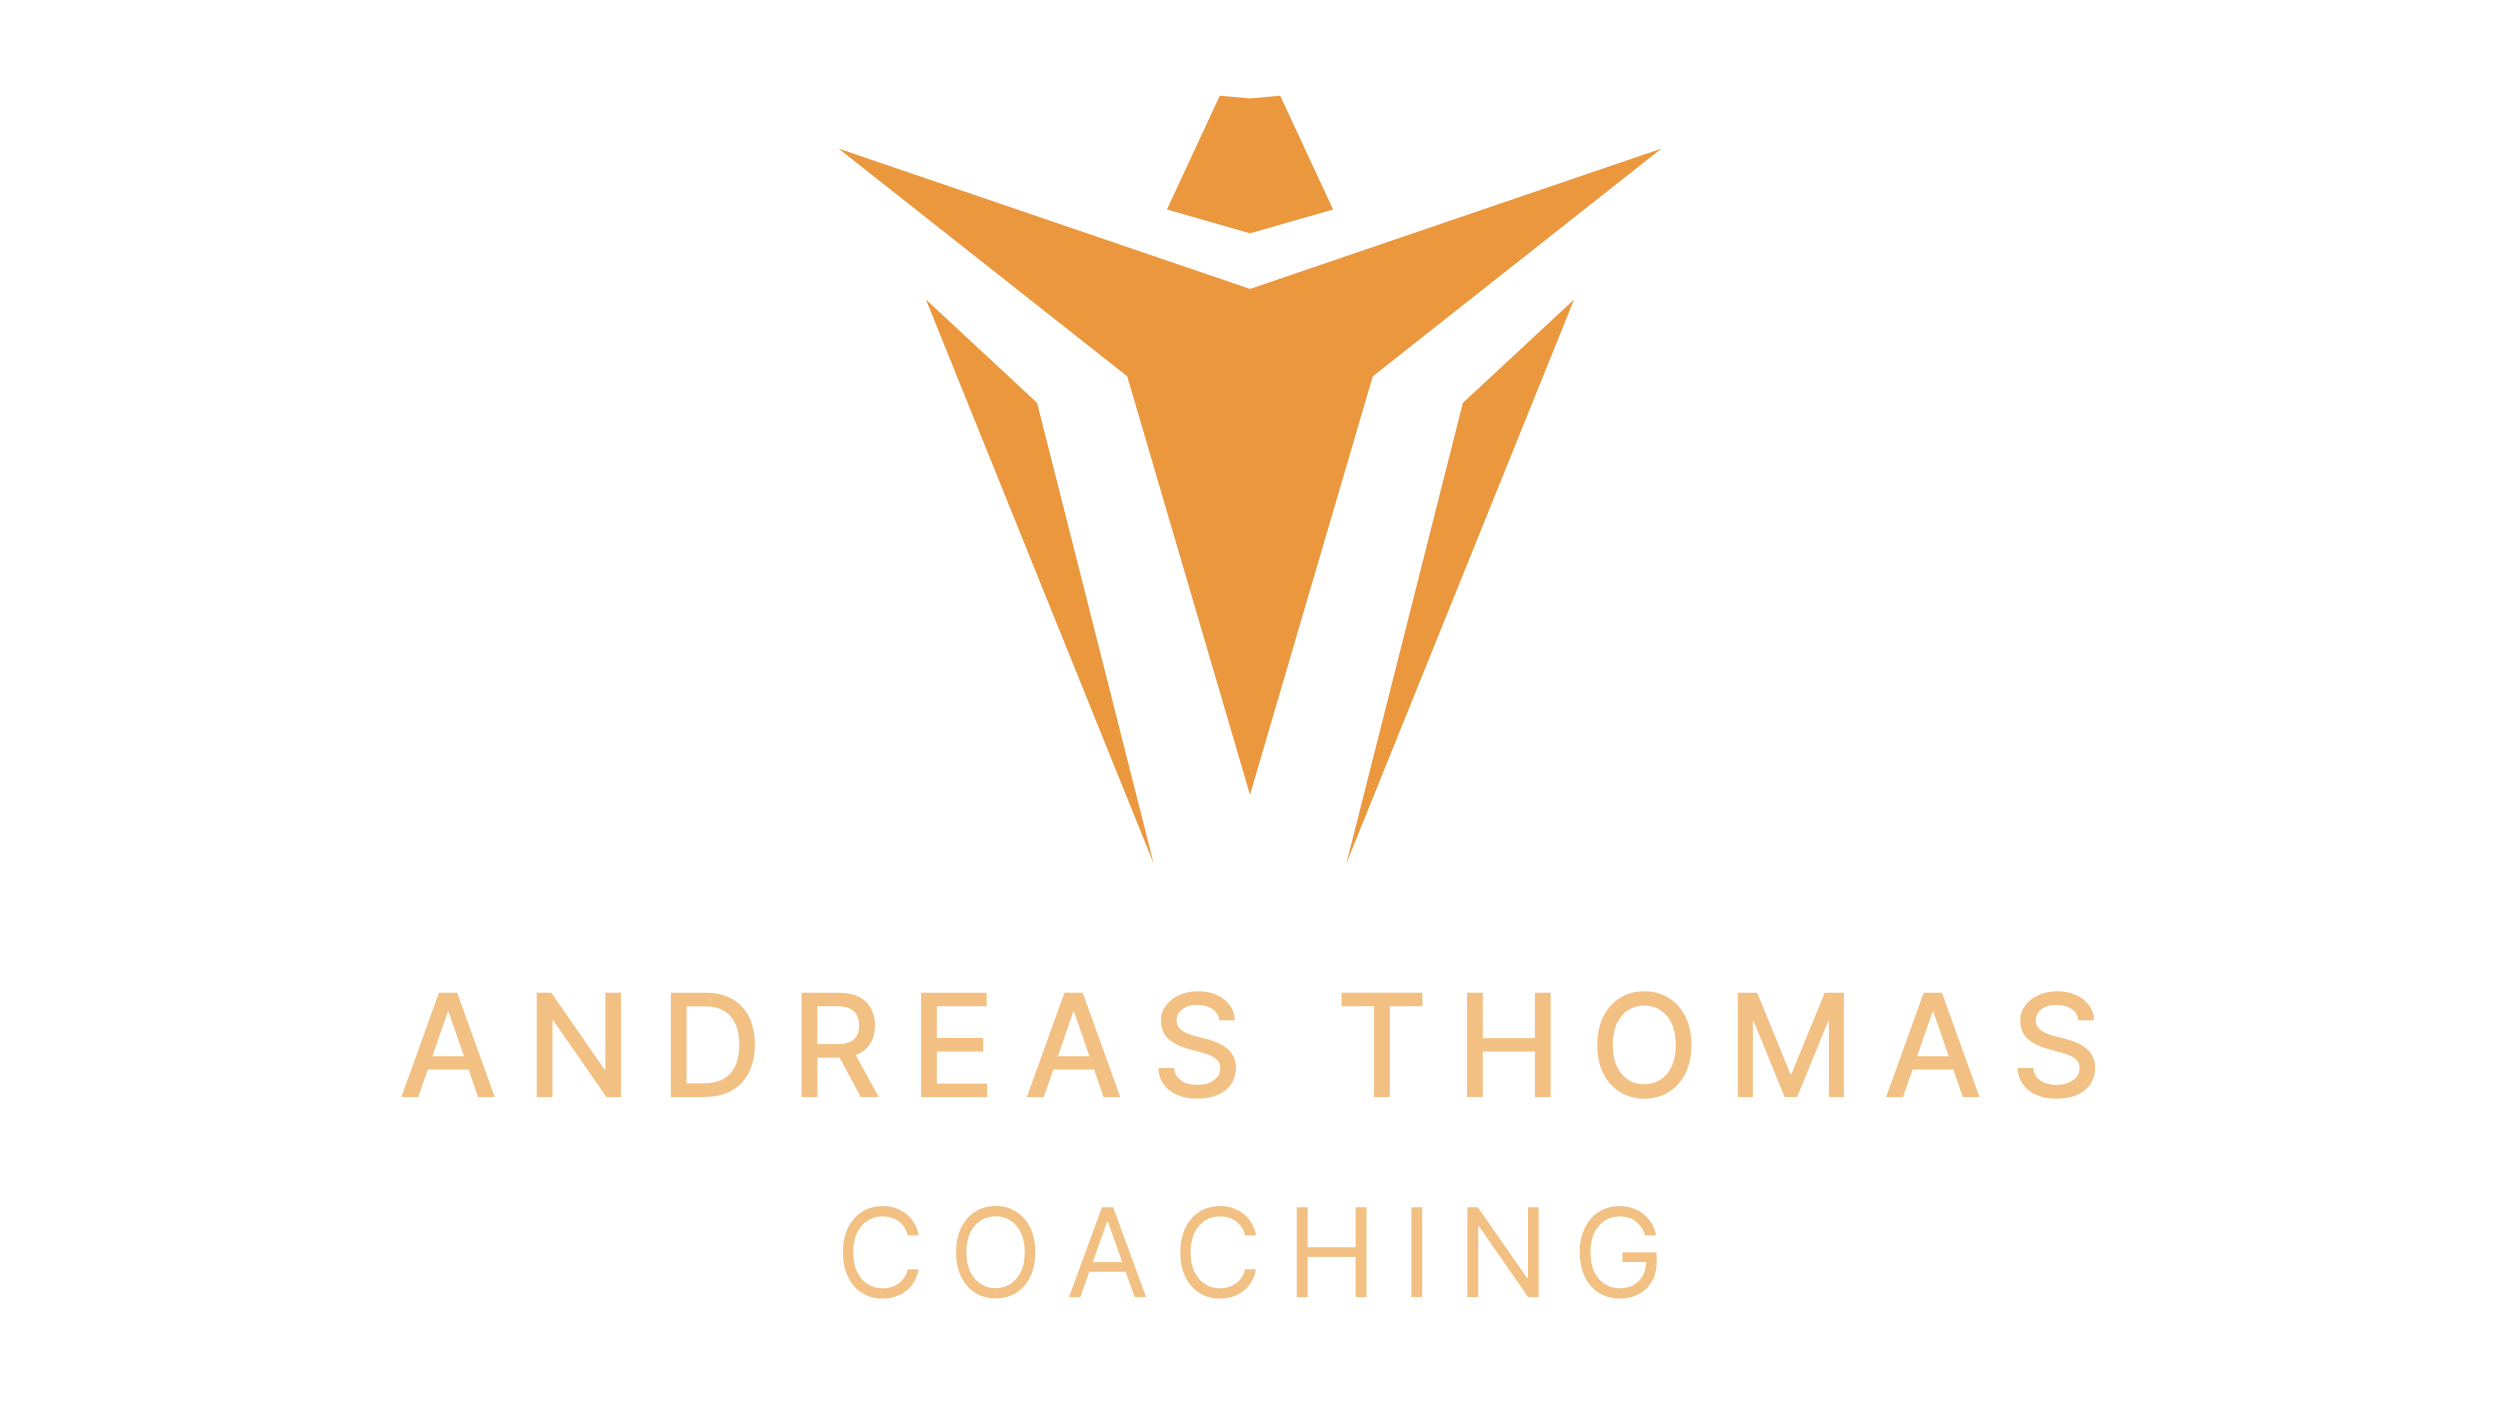 <?xml version="1.0" encoding="utf-8"?>
<svg xmlns="http://www.w3.org/2000/svg" id="Ebene_1" version="1.1" viewBox="0 0 1920 1080">
  
  <defs>
    <style>
      .st0 {
        fill: #eb973e;
      }

      .st1 {
        fill: #f2c082;
      }
    </style>
  </defs>
  <g>
    <path class="st1" d="M705.5,948.8h-8.4c-.5-2.4-1.4-4.5-2.6-6.3s-2.7-3.4-4.4-4.6c-1.7-1.2-3.7-2.2-5.8-2.8-2.1-.6-4.3-.9-6.6-.9-4.2,0-8,1.1-11.3,3.2-3.4,2.1-6.1,5.2-8.1,9.3s-3,9.2-3,15.1,1,11,3,15.1c2,4.1,4.7,7.2,8.1,9.3,3.4,2.1,7.2,3.2,11.3,3.2s4.5-.3,6.6-.9c2.1-.6,4-1.6,5.8-2.8,1.7-1.2,3.2-2.8,4.4-4.6,1.2-1.8,2.1-3.9,2.6-6.3h8.4c-.6,3.5-1.8,6.7-3.4,9.5s-3.7,5.2-6.2,7.1c-2.5,1.9-5.2,3.4-8.3,4.4-3.1,1-6.3,1.5-9.8,1.5-5.9,0-11.1-1.4-15.7-4.3-4.6-2.9-8.2-7-10.8-12.3-2.6-5.3-3.9-11.6-3.9-18.9s1.3-13.6,3.9-18.9c2.6-5.3,6.2-9.4,10.8-12.3,4.6-2.9,9.8-4.3,15.7-4.3s6.8.5,9.8,1.5c3.1,1,5.8,2.5,8.3,4.4,2.5,1.9,4.5,4.3,6.2,7.1s2.8,5.9,3.4,9.5Z"/>
    <path class="st1" d="M795.1,961.7c0,7.3-1.3,13.6-3.9,18.9-2.6,5.3-6.2,9.4-10.8,12.3-4.6,2.9-9.8,4.3-15.7,4.3s-11.1-1.4-15.7-4.3c-4.6-2.9-8.2-7-10.8-12.3-2.6-5.3-3.9-11.6-3.9-18.9s1.3-13.6,3.9-18.9c2.6-5.3,6.2-9.4,10.8-12.3,4.6-2.9,9.8-4.3,15.7-4.3s11.1,1.4,15.7,4.3c4.6,2.9,8.2,7,10.8,12.3,2.6,5.3,3.9,11.6,3.9,18.9ZM787,961.7c0-6-1-11-3-15.1-2-4.1-4.7-7.2-8.1-9.3-3.4-2.1-7.2-3.2-11.3-3.2s-8,1.1-11.3,3.2c-3.4,2.1-6.1,5.2-8.1,9.3s-3,9.2-3,15.1,1,11,3,15.1c2,4.1,4.7,7.2,8.1,9.3,3.4,2.1,7.2,3.2,11.3,3.2s8-1.1,11.3-3.2c3.4-2.1,6.1-5.2,8.1-9.3,2-4.1,3-9.2,3-15.1Z"/>
    <path class="st1" d="M829.8,996.2h-8.8l25.3-69h8.6l25.3,69h-8.8l-20.6-58.1h-.5l-20.6,58.1ZM833,969.3h35.3v7.4h-35.3v-7.4Z"/>
    <path class="st1" d="M964.6,948.8h-8.4c-.5-2.4-1.4-4.5-2.6-6.3s-2.7-3.4-4.4-4.6c-1.7-1.2-3.7-2.2-5.8-2.8-2.1-.6-4.3-.9-6.6-.9-4.2,0-8,1.1-11.3,3.2-3.4,2.1-6.1,5.2-8.1,9.3s-3,9.2-3,15.1,1,11,3,15.1c2,4.1,4.7,7.2,8.1,9.3,3.4,2.1,7.2,3.2,11.3,3.2s4.5-.3,6.6-.9c2.1-.6,4-1.6,5.8-2.8,1.7-1.2,3.2-2.8,4.4-4.6,1.2-1.8,2.1-3.9,2.6-6.3h8.4c-.6,3.5-1.8,6.7-3.4,9.5-1.7,2.8-3.7,5.2-6.2,7.1-2.5,1.9-5.2,3.4-8.3,4.4-3.1,1-6.3,1.5-9.8,1.5-5.9,0-11.1-1.4-15.7-4.3-4.6-2.9-8.2-7-10.8-12.3-2.6-5.3-3.9-11.6-3.9-18.9s1.3-13.6,3.9-18.9c2.6-5.3,6.2-9.4,10.8-12.3,4.6-2.9,9.8-4.3,15.7-4.3s6.8.5,9.8,1.5c3.1,1,5.8,2.5,8.3,4.4,2.5,1.9,4.5,4.3,6.2,7.1,1.7,2.8,2.8,5.9,3.4,9.5Z"/>
    <path class="st1" d="M995.9,996.2v-69h8.4v30.7h36.8v-30.7h8.4v69h-8.4v-30.9h-36.8v30.9h-8.4Z"/>
    <path class="st1" d="M1092.3,927.2v69h-8.4v-69h8.4Z"/>
    <path class="st1" d="M1181.7,927.2v69h-8.1l-37.6-54.2h-.7v54.2h-8.4v-69h8.1l37.8,54.3h.7v-54.3h8.2Z"/>
    <path class="st1" d="M1263.4,948.8c-.7-2.3-1.7-4.3-2.9-6.1-1.2-1.8-2.6-3.4-4.3-4.6-1.7-1.3-3.5-2.3-5.6-2.9s-4.4-1-6.9-1c-4.1,0-7.8,1.1-11.2,3.2-3.3,2.1-6,5.2-8,9.3s-3,9.2-3,15.1,1,11,3,15.1c2,4.1,4.7,7.2,8.1,9.3,3.4,2.1,7.3,3.2,11.5,3.2s7.4-.8,10.5-2.5c3-1.7,5.4-4.1,7.1-7.2,1.7-3.1,2.5-6.8,2.5-11l2.6.5h-20.8v-7.4h26.3v7.4c0,5.7-1.2,10.6-3.6,14.8-2.4,4.2-5.7,7.5-10,9.8-4.2,2.3-9.1,3.5-14.6,3.5s-11.5-1.4-16.1-4.3c-4.6-2.9-8.2-7-10.8-12.3-2.6-5.3-3.9-11.6-3.9-18.9s.7-10.4,2.2-14.7,3.6-8.1,6.3-11.2c2.7-3.1,5.9-5.4,9.6-7.1,3.7-1.6,7.7-2.5,12.2-2.5s7,.5,10.2,1.6c3.2,1.1,6,2.6,8.5,4.6,2.5,2,4.6,4.4,6.2,7.1s2.8,5.8,3.4,9.2h-8.6Z"/>
  </g>
  <g>
    <path class="st1" d="M321,842.6h-12.8l28.9-80.2h14l28.9,80.2h-12.8l-22.7-65.6h-.6l-22.7,65.6ZM323.1,811.2h41.7v10.2h-41.7v-10.2Z"/>
    <path class="st1" d="M476.9,762.4v80.2h-11.1l-40.8-58.8h-.7v58.8h-12.1v-80.2h11.2l40.8,58.9h.7v-58.9h12Z"/>
    <path class="st1" d="M541.2,842.6h-26v-80.2h26.8c7.9,0,14.6,1.6,20.2,4.8s10,7.8,13,13.7c3,6,4.5,13.1,4.5,21.4s-1.5,15.5-4.6,21.5c-3,6-7.4,10.6-13.2,13.8-5.7,3.2-12.7,4.8-20.8,4.8ZM527.3,832h13.2c6.1,0,11.2-1.2,15.2-3.5,4-2.3,7.1-5.7,9.1-10.1,2-4.4,3-9.8,3-16.1s-1-11.6-3-16c-2-4.4-5-7.7-8.9-10-3.9-2.3-8.8-3.4-14.7-3.4h-13.9v59.1Z"/>
    <path class="st1" d="M615.6,842.6v-80.2h28.6c6.2,0,11.4,1.1,15.5,3.2,4.1,2.1,7.2,5.1,9.2,8.9,2,3.8,3.1,8.1,3.1,13.1s-1,9.2-3.1,12.9c-2.1,3.7-5.1,6.6-9.2,8.7s-9.3,3.1-15.5,3.1h-21.7v-10.4h20.6c3.9,0,7.1-.6,9.6-1.7,2.5-1.1,4.3-2.8,5.4-4.9,1.1-2.1,1.7-4.7,1.7-7.7s-.6-5.7-1.7-7.9c-1.2-2.2-3-3.9-5.4-5.1-2.5-1.2-5.7-1.8-9.7-1.8h-15.2v69.8h-12.1ZM655.1,806.4l19.8,36.2h-13.8l-19.4-36.2h13.4Z"/>
    <path class="st1" d="M707.4,842.6v-80.2h50.3v10.4h-38.2v24.4h35.6v10.4h-35.6v24.6h38.7v10.4h-50.8Z"/>
    <path class="st1" d="M801.4,842.6h-12.8l28.9-80.2h14l28.9,80.2h-12.8l-22.7-65.6h-.6l-22.7,65.6ZM803.6,811.2h41.7v10.2h-41.7v-10.2Z"/>
    <path class="st1" d="M936.3,783.5c-.4-3.7-2.1-6.6-5.2-8.6-3-2-6.8-3.1-11.4-3.1s-6.1.5-8.5,1.5-4.3,2.4-5.6,4.2c-1.3,1.8-2,3.8-2,6.1s.5,3.6,1.4,4.9,2.1,2.5,3.6,3.5,3.1,1.7,4.8,2.3c1.7.6,3.3,1.1,4.9,1.5l7.8,2c2.6.6,5.2,1.5,7.9,2.5,2.7,1.1,5.2,2.5,7.5,4.2,2.3,1.7,4.2,3.9,5.6,6.5,1.4,2.6,2.1,5.7,2.1,9.3s-1.2,8.6-3.5,12.1c-2.3,3.5-5.7,6.3-10.1,8.3-4.4,2-9.8,3.1-16,3.1s-11.2-1-15.6-2.9c-4.4-1.9-7.8-4.6-10.3-8.1-2.5-3.5-3.9-7.7-4.1-12.5h12.1c.2,2.9,1.2,5.3,2.8,7.2,1.7,1.9,3.8,3.3,6.4,4.3,2.6.9,5.5,1.4,8.6,1.4s6.5-.5,9.1-1.6c2.7-1.1,4.8-2.6,6.3-4.5,1.5-1.9,2.3-4.2,2.3-6.8s-.7-4.3-2-5.8c-1.3-1.5-3.2-2.8-5.4-3.8-2.3-1-4.9-1.9-7.7-2.6l-9.5-2.6c-6.4-1.7-11.5-4.3-15.3-7.7-3.7-3.4-5.6-7.9-5.6-13.5s1.3-8.7,3.8-12.1c2.5-3.4,5.9-6.1,10.2-8,4.3-1.9,9.1-2.9,14.5-2.9s10.2,1,14.4,2.9c4.2,1.9,7.4,4.5,9.9,7.9,2.4,3.3,3.7,7.1,3.8,11.5h-11.7Z"/>
    <path class="st1" d="M1030.3,772.8v-10.4h62.1v10.4h-25v69.8h-12.1v-69.8h-25Z"/>
    <path class="st1" d="M1126.7,842.6v-80.2h12.1v34.9h40v-34.9h12.1v80.2h-12.1v-35h-40v35h-12.1Z"/>
    <path class="st1" d="M1299,802.5c0,8.6-1.6,15.9-4.7,22.1-3.1,6.1-7.4,10.9-12.9,14.2-5.4,3.3-11.6,5-18.5,5s-13.1-1.7-18.6-5c-5.4-3.3-9.7-8-12.9-14.2-3.1-6.2-4.7-13.5-4.7-22s1.6-15.9,4.7-22.1c3.1-6.1,7.4-10.9,12.9-14.2,5.4-3.3,11.6-5,18.6-5s13.1,1.7,18.5,5c5.4,3.3,9.7,8,12.9,14.2s4.7,13.5,4.7,22.1ZM1287,802.5c0-6.5-1.1-12-3.2-16.5-2.1-4.5-5-7.9-8.6-10.2-3.6-2.3-7.8-3.5-12.4-3.5s-8.7,1.2-12.4,3.5c-3.6,2.3-6.5,5.7-8.6,10.2-2.1,4.5-3.2,10-3.2,16.5s1.1,12,3.2,16.5c2.1,4.5,5,7.9,8.6,10.2s7.8,3.5,12.4,3.5,8.7-1.2,12.4-3.5,6.5-5.7,8.6-10.2c2.1-4.5,3.2-10,3.2-16.5Z"/>
    <path class="st1" d="M1334.8,762.4h14.7l25.5,62.3h.9l25.5-62.3h14.7v80.2h-11.5v-58h-.7l-23.7,57.9h-9.6l-23.7-58h-.7v58.1h-11.5v-80.2Z"/>
    <path class="st1" d="M1461.3,842.6h-12.8l28.9-80.2h14l28.9,80.2h-12.8l-22.7-65.6h-.6l-22.7,65.6ZM1463.4,811.2h41.7v10.2h-41.7v-10.2Z"/>
    <path class="st1" d="M1596.2,783.5c-.4-3.7-2.1-6.6-5.2-8.6-3-2-6.8-3.1-11.4-3.1s-6.1.5-8.5,1.5-4.3,2.4-5.6,4.2c-1.3,1.8-2,3.8-2,6.1s.5,3.6,1.4,4.9c.9,1.4,2.1,2.5,3.6,3.5,1.5.9,3.1,1.7,4.8,2.3,1.7.6,3.3,1.1,4.9,1.5l7.8,2c2.6.6,5.2,1.5,7.9,2.5,2.7,1.1,5.2,2.5,7.5,4.2,2.3,1.7,4.2,3.9,5.6,6.5,1.4,2.6,2.1,5.7,2.1,9.3s-1.2,8.6-3.5,12.1c-2.3,3.5-5.7,6.3-10.1,8.3-4.4,2-9.8,3.1-16,3.1s-11.2-1-15.6-2.9c-4.4-1.9-7.8-4.6-10.3-8.1-2.5-3.5-3.9-7.7-4.1-12.5h12.1c.2,2.9,1.2,5.3,2.8,7.2s3.8,3.3,6.4,4.3c2.6.9,5.5,1.4,8.6,1.4s6.5-.5,9.1-1.6c2.7-1.1,4.8-2.6,6.3-4.5s2.3-4.2,2.3-6.8-.7-4.3-2-5.8c-1.3-1.5-3.2-2.8-5.4-3.8-2.3-1-4.9-1.9-7.7-2.6l-9.5-2.6c-6.4-1.7-11.5-4.3-15.3-7.7-3.7-3.4-5.6-7.9-5.6-13.5s1.3-8.7,3.8-12.1,5.9-6.1,10.2-8c4.3-1.9,9.1-2.9,14.5-2.9s10.2,1,14.4,2.9c4.2,1.9,7.4,4.5,9.9,7.9,2.4,3.3,3.7,7.1,3.8,11.5h-11.7Z"/>
  </g>
  <polygon class="st0" points="1054.3 289 960 610.4 865.7 289 644 114.1 960 221.9 1276 114.1 1054.3 289"/>
  <polygon class="st0" points="960 179.2 896.2 160.9 936.8 73.5 960 75.6 983.2 73.5 1023.8 160.9 960 179.2"/>
  <polygon class="st0" points="1123.5 309.4 1208.9 230 1034 663.2 1123.5 309.4"/>
  <polygon class="st0" points="796.5 309.4 886 663.2 711.1 230 796.5 309.4"/>
  <line class="st1" x1="308.1" x2="1609" y1="885.8" y2="885.8"/>
</svg>